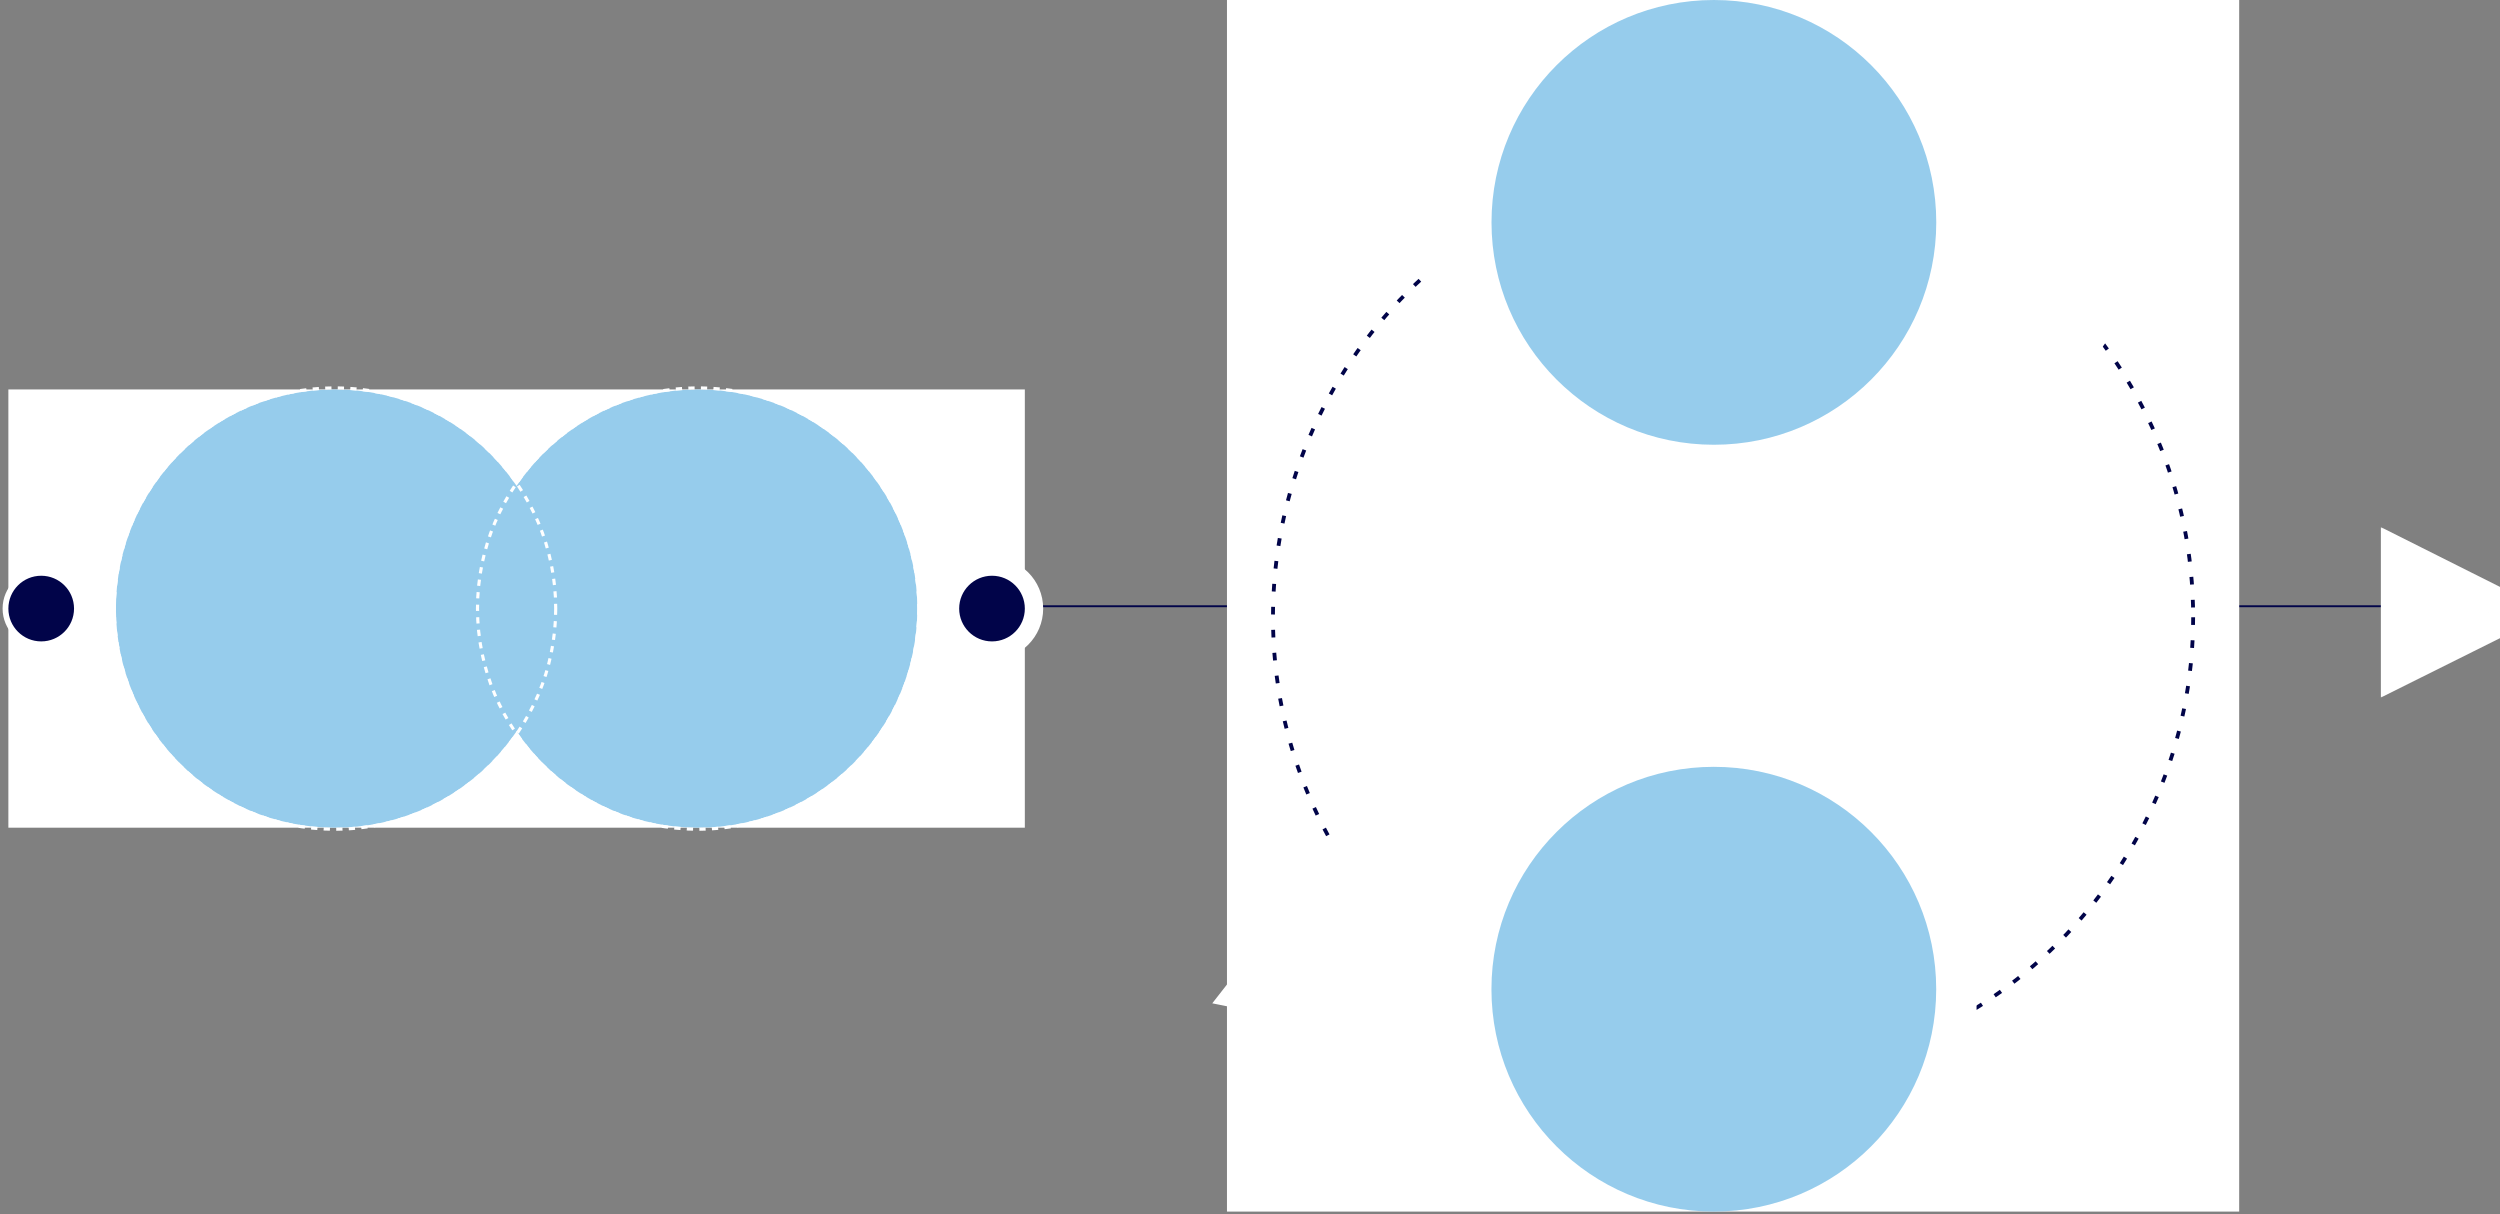 <svg width="597" height="290" viewBox="0 0 597 290" fill="none" xmlns="http://www.w3.org/2000/svg">
<rect x="0" y="0" width="597" height="290" fill="#808080" stroke="none"/>
<line x1="225" y1="144.77" x2="579" y2="144.77" stroke="#010449" stroke-width="0.46"/>
<circle cx="244.066" cy="144.722" r="2.529" fill="#010449" stroke="white" stroke-width="1.38"/>
<mask id="path-3-outside-1_3529_22012" maskUnits="userSpaceOnUse" x="568" y="125.75" width="42" height="41" fill="black">
<rect fill="white" x="568" y="125.75" width="42" height="41"/>
<path d="M575.289 155.685V136.798L594.176 146.274L575.289 155.685Z"/>
</mask>
<path d="M575.289 155.685V136.798L594.176 146.274L575.289 155.685Z" fill="#010449"/>
<path d="M575.289 155.685H568.552V166.57L578.294 161.715L575.289 155.685ZM575.289 136.798L578.31 130.777L568.552 125.881V136.798H575.289ZM594.176 146.274L597.181 152.304L609.241 146.294L597.197 140.252L594.176 146.274ZM582.027 155.685V136.798H568.552V155.685H582.027ZM572.268 142.82L591.155 152.295L597.197 140.252L578.31 130.777L572.268 142.82ZM591.171 140.244L572.284 149.655L578.294 161.715L597.181 152.304L591.171 140.244Z" fill="white" mask="url(#path-3-outside-1_3529_22012)"/>
<rect width="242.73" height="104.653" transform="translate(2 93)" fill="white"/>
<circle cx="9.84" cy="145.328" r="8.529" fill="#010449" stroke="white" stroke-width="1.38"/>
<circle cx="80.006" cy="145.327" r="52.327" fill="#96CCEC"/>
<circle cx="166.725" cy="145.327" r="52.327" fill="#96CCEC"/>
<circle cx="166.725" cy="145.327" r="52.7" stroke="white" stroke-width="0.748" stroke-dasharray="1.5 1.5"/>
<circle cx="80.006" cy="145.327" r="52.7" stroke="white" stroke-width="0.748" stroke-dasharray="1.5 1.5"/>
<circle cx="236.89" cy="145.328" r="10.03" fill="#010449" stroke="white" stroke-width="4.38"/>
<rect width="241.716" height="289.327" transform="translate(293)" fill="white"/>
<path d="M523.726 147.406C523.726 208.086 474.536 257.277 413.855 257.277C353.175 257.277 303.984 208.086 303.984 147.406C303.984 86.726 353.175 37.535 413.855 37.535C474.536 37.535 523.726 86.726 523.726 147.406Z" stroke="#010449" stroke-width="0.916" stroke-dasharray="1.83 3.66"/>
<mask id="path-12-outside-2_3529_22012" maskUnits="userSpaceOnUse" x="288.877" y="173.661" width="117.905" height="117.905" fill="black">
<rect fill="white" x="288.877" y="173.661" width="117.905" height="117.905"/>
<path d="M324.979 226.497L336.281 212.025L345.082 230.587L324.979 226.497Z"/>
</mask>
<path d="M324.979 226.497L336.281 212.025L345.082 230.587L324.979 226.497Z" fill="#010449"/>
<path d="M324.979 226.497L309.288 214.243L289.491 239.593L321.01 246.006L324.979 226.497ZM336.281 212.025L354.269 203.495L340.446 174.345L320.59 199.772L336.281 212.025ZM345.082 230.587L341.113 250.096L380.131 258.034L363.071 222.056L345.082 230.587ZM340.67 238.75L351.971 224.279L320.59 199.772L309.288 214.243L340.67 238.75ZM318.292 220.555L327.094 239.117L363.071 222.056L354.269 203.495L318.292 220.555ZM349.051 211.078L328.948 206.988L321.01 246.006L341.113 250.096L349.051 211.078Z" fill="white" mask="url(#path-12-outside-2_3529_22012)"/>
<mask id="path-14-outside-3_3529_22012" maskUnits="userSpaceOnUse" x="412.126" y="-3.527" width="117.171" height="117.171" fill="black">
<rect fill="white" x="412.126" y="-3.527" width="117.171" height="117.171"/>
<path d="M493.804 60.187L483.136 75.131L473.543 56.966L493.804 60.187Z"/>
</mask>
<path d="M493.804 60.187L483.136 75.131L473.543 56.966L493.804 60.187Z" fill="#010449"/>
<path d="M493.804 60.187L510.008 71.753L528.694 45.574L496.929 40.525L493.804 60.187ZM483.136 75.131L465.532 84.428L480.597 112.956L499.34 86.698L483.136 75.131ZM473.543 56.966L476.668 37.304L437.344 31.054L455.939 66.263L473.543 56.966ZM477.6 48.62L466.932 63.565L499.34 86.698L510.008 71.753L477.6 48.62ZM500.741 65.834L491.148 47.669L455.939 66.263L465.532 84.428L500.741 65.834ZM470.418 76.628L490.678 79.848L496.929 40.525L476.668 37.304L470.418 76.628Z" fill="white" mask="url(#path-14-outside-3_3529_22012)"/>
<rect x="351" y="200" width="121" height="72" fill="white"/>
<rect x="341" y="16" width="109" height="72" fill="white"/>
<circle cx="409.261" cy="236.222" r="53.104" fill="#96CCEC"/>
<circle cx="409.276" cy="53.104" r="53.104" fill="#96CCEC"/>
</svg>
